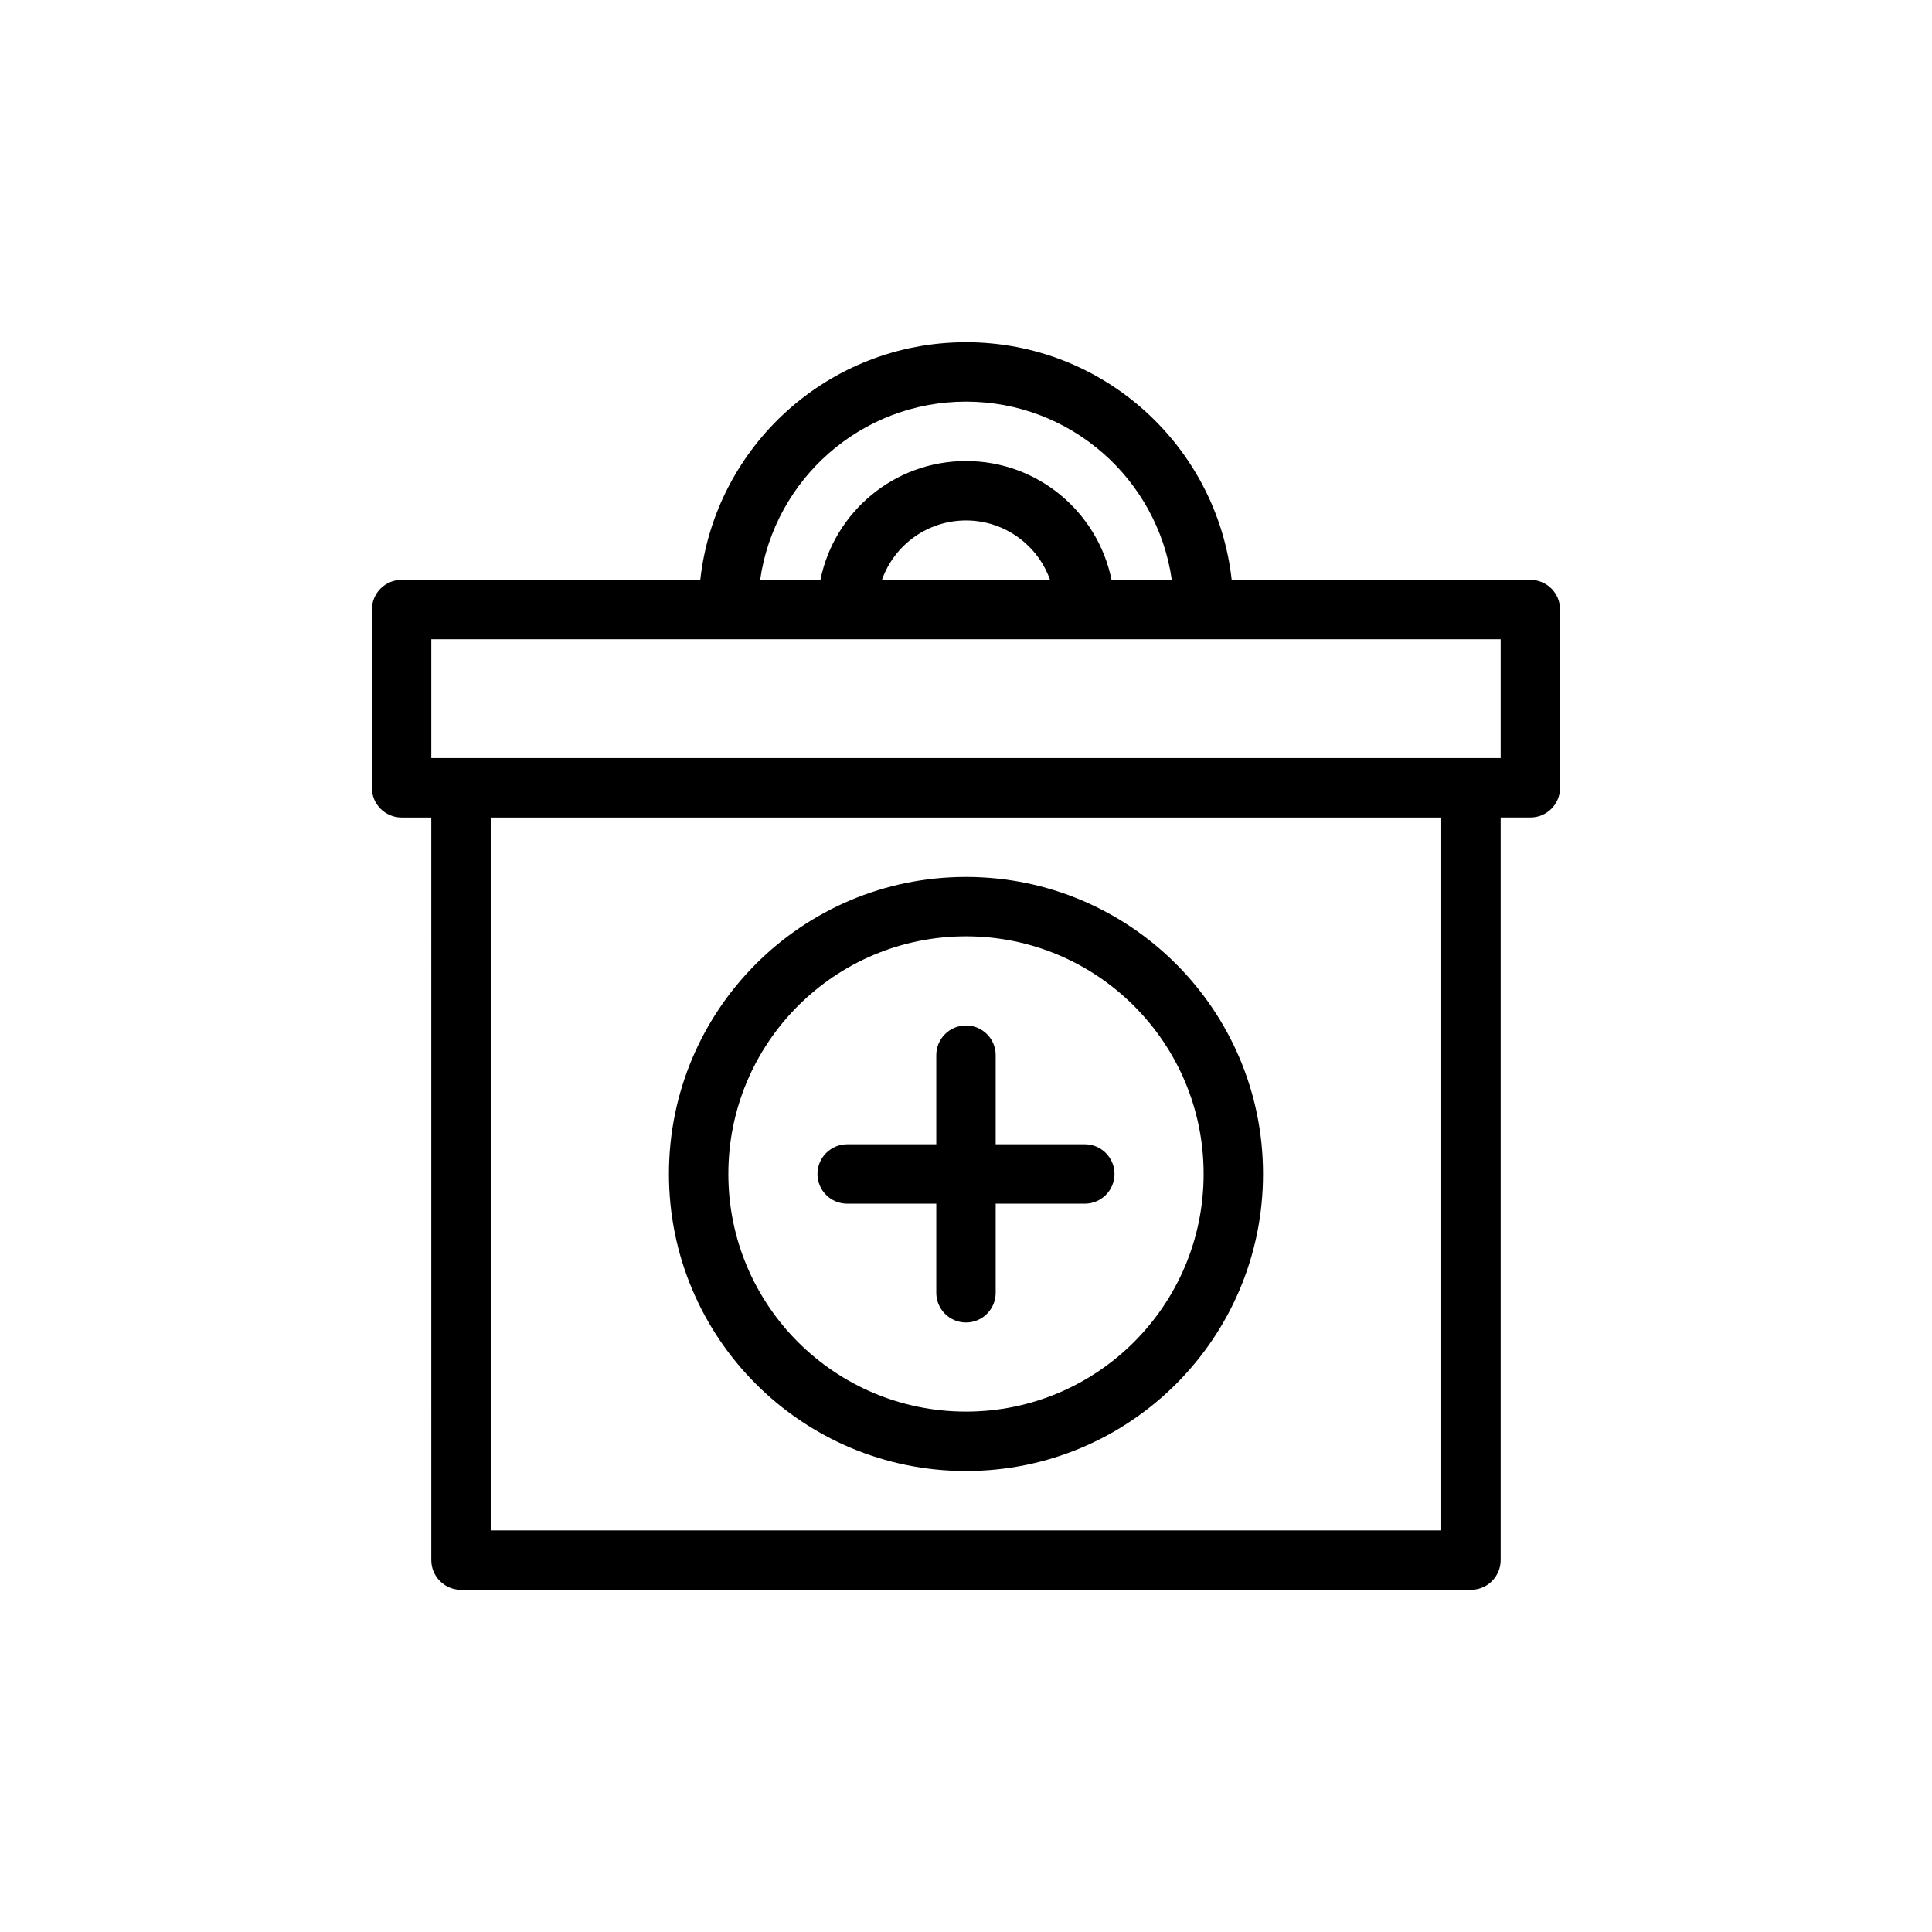 <?xml version="1.0" encoding="UTF-8"?>
<!-- Uploaded to: SVG Repo, www.svgrepo.com, Generator: SVG Repo Mixer Tools -->
<svg fill="#000000" width="800px" height="800px" version="1.1" viewBox="144 144 512 512" xmlns="http://www.w3.org/2000/svg">
 <path d="m258.3 313.41v31.488h283.39v-31.488zm196.24-15.742h-15.973c-3.648-17.965-19.531-31.488-38.574-31.488-19.043 0-34.926 13.523-38.574 31.488h-15.973c3.82-26.703 26.785-47.23 54.547-47.23 27.762 0 50.727 20.527 54.547 47.23zm-54.543-15.746c10.281 0 19.031 6.57 22.273 15.742l-44.547 0.004c3.242-9.176 11.988-15.746 22.273-15.746zm70.418 15.742 79.148 0.004c4.348 0 7.871 3.523 7.871 7.871v47.23c0 4.348-3.523 7.871-7.871 7.871h-7.871v196.8c0 4.348-3.523 7.871-7.871 7.871l-267.65 0.004c-4.348 0-7.871-3.523-7.871-7.871l-0.004-196.8h-7.871c-4.348 0-7.871-3.523-7.871-7.871v-47.23c0-4.348 3.523-7.871 7.871-7.871h79.152c3.918-35.426 33.949-62.977 70.418-62.977s66.5 27.551 70.418 62.977zm-196.37 251.91v-188.93h251.9v188.93zm125.95-133.82c4.348 0 7.871 3.523 7.871 7.871v23.617h23.617c4.348 0 7.871 3.523 7.871 7.871 0 4.348-3.523 7.871-7.871 7.871h-23.617v23.617c0 4.348-3.523 7.871-7.871 7.871s-7.871-3.523-7.871-7.871v-23.617h-23.617c-4.348 0-7.871-3.523-7.871-7.871 0-4.348 3.523-7.871 7.871-7.871h23.617v-23.617c0-4.348 3.523-7.871 7.871-7.871zm62.977 39.359c0 34.781-28.195 62.977-62.977 62.977s-62.977-28.195-62.977-62.977 28.195-62.977 62.977-62.977 62.977 28.195 62.977 62.977zm15.742 0c0 43.477-35.246 78.719-78.719 78.719-43.477 0-78.719-35.246-78.719-78.719 0-43.477 35.246-78.719 78.719-78.719 43.477 0 78.719 35.246 78.719 78.719z" fill-rule="evenodd"/>
</svg>